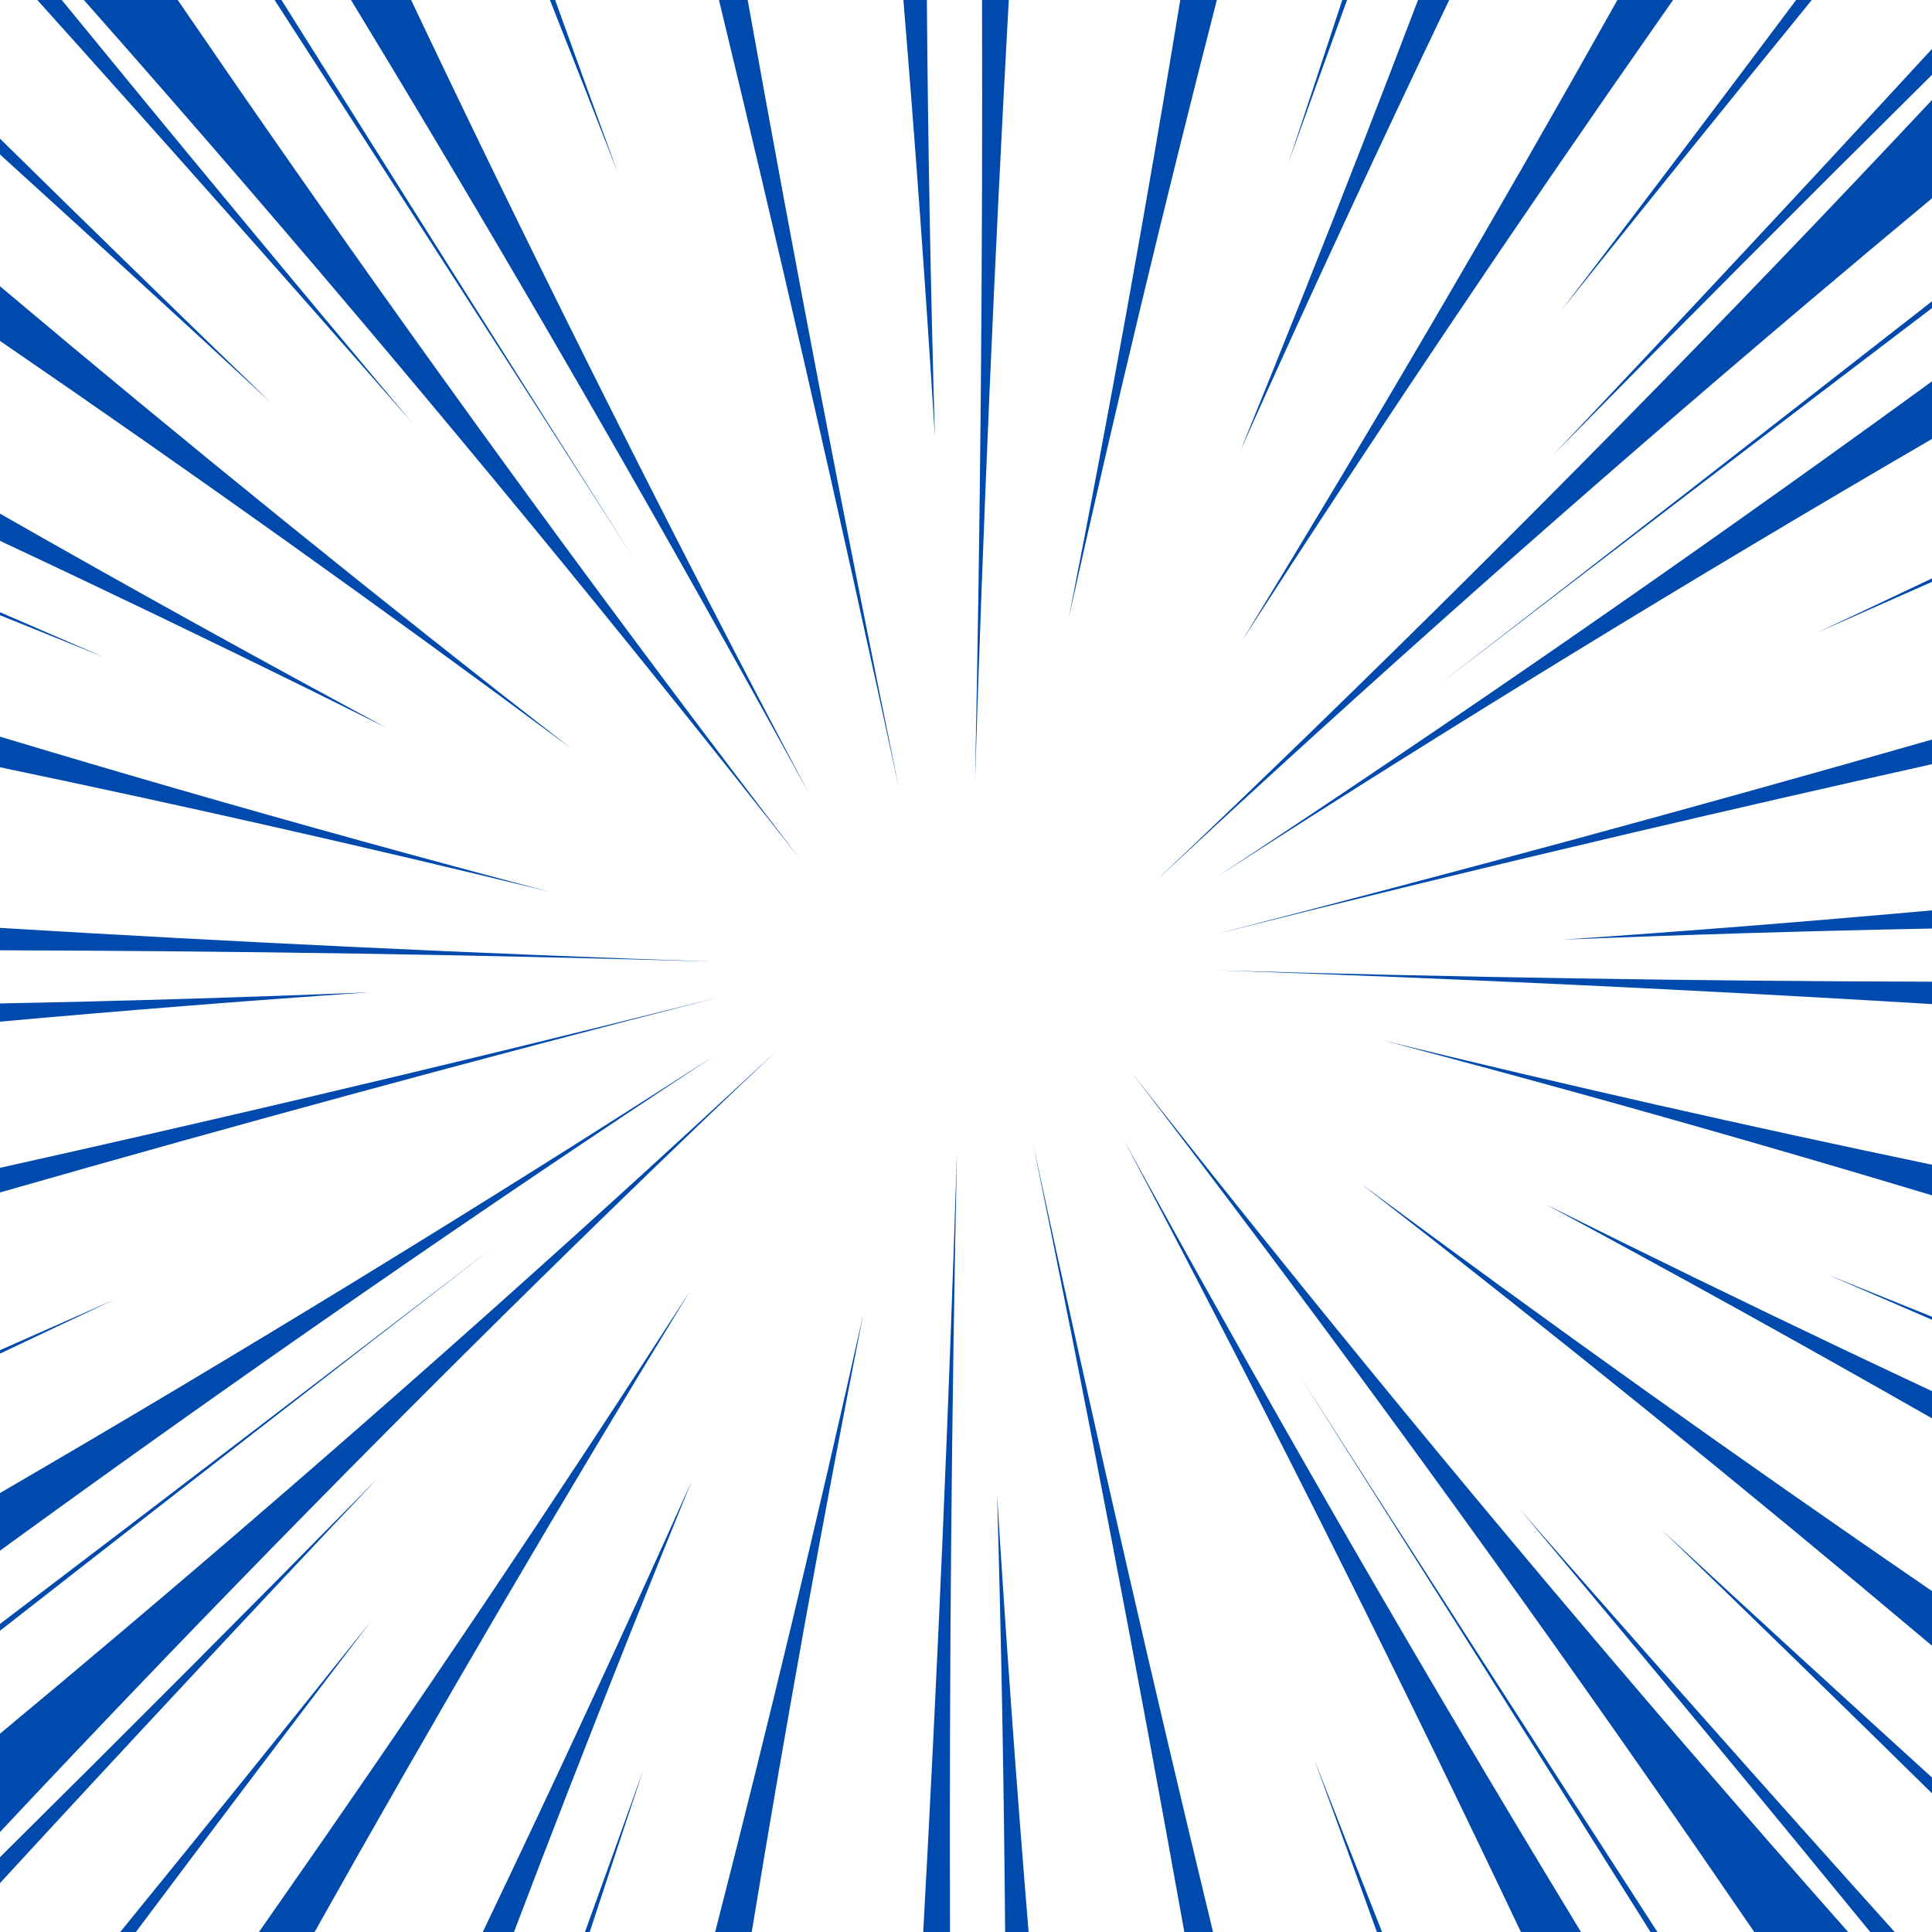 <?xml version="1.0" encoding="UTF-8" standalone="no"?><svg xmlns="http://www.w3.org/2000/svg" xmlns:xlink="http://www.w3.org/1999/xlink" fill="#004aad" height="500" preserveAspectRatio="xMidYMid meet" version="1" viewBox="0.0 0.0 500.0 500.0" width="500" zoomAndPan="magnify"><g id="change1_1"><path d="M 260.129 500 L 266.203 500 C 263.09 462.312 260.371 424.605 258.047 386.859 C 259.137 424.551 259.828 462.27 260.129 500"/><path d="M 436.344 451.938 C 387.188 394.875 339.348 336.734 292.867 277.562 C 338.676 337.27 383.133 398.016 426.23 459.781 C 435.555 473.141 444.809 486.547 454.004 500 L 478.293 500 C 464.203 484.066 450.219 468.047 436.344 451.938"/><path d="M 393.227 390.465 C 423.742 426.773 454.004 463.285 484.023 500 L 490.344 500 C 457.715 463.711 425.34 427.195 393.227 390.465"/><path d="M 399.953 484.793 C 362.223 422.203 325.816 358.879 290.742 294.824 C 324.875 359.375 357.684 424.652 389.145 490.617 C 390.633 493.742 392.117 496.871 393.605 500 L 409.16 500 C 406.082 494.938 403.012 489.867 399.953 484.793"/><path d="M 315.16 251.129 C 376.801 253.227 438.418 256.137 500 259.855 L 500 254.066 C 438.379 253.895 376.781 252.922 315.16 251.129"/><path d="M 267.328 295.879 C 281.238 363.738 294.297 431.789 306.504 500 L 313.93 500 C 306.254 468.23 298.762 436.418 291.465 404.562 C 283.176 368.391 275.129 332.156 267.328 295.879"/><path d="M 352.273 306.367 C 402.273 345.223 451.523 385.078 500 425.91 L 500 411.773 C 450.078 377.555 400.836 342.422 352.273 306.367"/><path d="M 477.699 349.508 C 451.715 337.152 425.859 324.559 400.098 311.711 C 433.617 329.738 466.922 348.195 500 367.066 L 500 360.027 C 492.559 356.539 485.125 353.035 477.699 349.508"/><path d="M 358 269.27 C 390.23 277.77 422.371 286.648 454.41 295.902 C 469.629 300.301 484.828 304.785 500 309.352 L 500 301.43 C 452.488 291.516 405.164 280.797 358 269.27"/><path d="M 356.336 500 L 357.676 500 C 351.797 485.117 345.941 470.223 340.125 455.312 C 345.562 470.195 350.961 485.094 356.336 500"/><path d="M 429.973 395.867 C 453.418 418.508 476.762 441.258 500 464.113 L 500 460.02 C 476.562 438.738 453.215 417.355 429.973 395.867"/><path d="M 473.109 329.926 C 482.078 333.789 491.043 337.664 500 341.555 L 500 340.777 C 491.031 337.172 482.066 333.559 473.109 329.926"/><path d="M 336.105 355.672 C 366.57 403.711 396.914 451.82 427.152 500 L 428.941 500 C 397.887 451.961 366.938 403.855 336.105 355.672"/><path d="M 0 259.695 L 0 264.402 C 31.848 261.531 63.719 259 95.605 256.812 C 63.754 258.113 31.883 259.07 0 259.695"/><path d="M 200.965 271.953 C 145.816 323.215 89.527 373.16 32.043 421.801 C 21.406 430.805 10.723 439.766 0 448.68 L 0 474.129 C 13.516 459.711 27.117 445.375 40.801 431.129 C 92.934 376.848 146.371 323.742 200.965 271.953"/><path d="M 0 480.633 L 0 487.344 C 32.402 452.133 65.039 417.145 97.914 382.391 C 65.5 415.352 32.855 448.102 0 480.633"/><path d="M 184.941 273.172 C 124.156 312.289 62.52 350.027 0 386.398 L 0 401.316 C 1.582 400.164 3.16 399.012 4.746 397.859 C 63.887 354.926 123.973 313.348 184.941 273.172"/><path d="M 247.668 297.617 C 245.559 365.098 242.645 432.562 238.93 500 L 245.855 500 C 245.66 432.527 246.262 365.066 247.668 297.617"/><path d="M 77.645 284.465 C 51.801 290.535 25.918 296.457 0 302.234 L 0 308.605 C 61.719 290.926 123.664 274.102 185.824 258.141 C 149.84 267.203 113.777 275.98 77.645 284.465"/><path d="M 151.98 374.961 C 143.078 388.484 134.109 401.969 125.078 415.41 C 107.016 442.293 88.695 469.012 70.117 495.562 C 69.082 497.043 68.043 498.52 67.008 500 L 81.414 500 C 112.762 444.125 145.133 388.863 178.508 334.246 C 169.73 347.855 160.887 361.434 151.98 374.961"/><path d="M 178.988 383.352 C 161.469 422.445 143.453 461.332 124.945 500 L 133.02 500 C 137.645 487.828 142.316 475.672 147.031 463.539 C 157.461 436.723 168.105 410.004 178.988 383.352"/><path d="M 185.082 500 L 194.547 500 C 203.316 446.551 212.938 393.238 223.402 340.133 C 211.488 393.641 198.719 446.914 185.082 500"/><path d="M 0 349.422 L 0 350.309 C 9.887 345.621 19.781 340.945 29.684 336.293 C 19.797 340.684 9.902 345.059 0 349.422"/><path d="M 31.113 500 L 35.164 500 C 55.324 473.086 75.613 446.262 96.031 419.527 C 74.52 446.453 52.883 473.277 31.113 500"/><path d="M 151.387 500 L 152.621 500 C 157.25 485.91 161.902 471.824 166.59 457.754 C 161.551 471.844 156.48 485.926 151.387 500"/><path d="M 0 420.273 L 0 422.027 C 42.477 388.844 85.027 355.754 127.66 322.77 C 85.184 355.371 42.629 387.871 0 420.273"/><path d="M 239.871 0 L 233.797 0 C 236.91 37.688 239.629 75.395 241.953 113.141 C 240.863 75.449 240.172 37.73 239.871 0"/><path d="M 207.129 222.438 C 161.324 162.73 116.871 101.984 73.766 40.219 C 64.445 26.859 55.191 13.449 46 0 L 21.707 0 C 35.797 15.934 49.781 31.953 63.656 48.059 C 112.816 105.125 160.652 163.266 207.129 222.438"/><path d="M 15.977 0 L 9.656 0 C 42.285 36.289 74.66 72.805 106.773 109.535 C 76.258 73.227 45.996 36.715 15.977 0"/><path d="M 209.258 205.176 C 175.125 140.625 142.316 75.348 110.855 9.383 C 109.367 6.258 107.883 3.129 106.398 0 L 90.84 0 C 93.918 5.062 96.988 10.133 100.047 15.203 C 137.777 77.797 174.18 141.121 209.258 205.176"/><path d="M 0 240.141 L 0 245.934 C 61.625 246.105 123.219 247.078 184.84 248.871 C 123.199 246.773 61.582 243.863 0 240.141"/><path d="M 232.672 204.121 C 218.762 136.262 205.703 68.211 193.5 0 L 186.07 0 C 193.746 31.77 201.238 63.582 208.535 95.438 C 216.824 131.609 224.871 167.844 232.672 204.121"/><path d="M 0 74.09 L 0 88.227 C 49.922 122.445 99.164 157.578 147.723 193.633 C 97.727 154.777 48.477 114.922 0 74.09"/><path d="M 99.902 188.289 C 66.383 170.262 33.078 151.805 0 132.934 L 0 139.973 C 7.441 143.461 14.875 146.965 22.297 150.496 C 48.285 162.848 74.141 175.441 99.902 188.289"/><path d="M 45.59 204.098 C 30.371 199.699 15.172 195.215 0 190.648 L 0 198.57 C 47.512 208.484 94.836 219.203 142 230.73 C 109.77 222.23 77.629 213.352 45.59 204.098"/><path d="M 143.668 0 L 142.324 0 C 148.203 14.883 154.059 29.777 159.875 44.688 C 154.441 29.805 149.039 14.906 143.668 0"/><path d="M 0 35.887 L 0 39.98 C 23.441 61.262 46.785 82.645 70.027 104.133 C 46.582 81.492 23.238 58.742 0 35.887"/><path d="M 0 158.445 L 0 159.223 C 8.969 162.828 17.934 166.441 26.891 170.074 C 17.922 166.211 8.957 162.336 0 158.445"/><path d="M 72.848 0 L 71.059 0 C 102.113 48.039 133.062 96.145 163.895 144.328 C 133.43 96.289 103.086 48.176 72.848 0"/><path d="M 404.395 243.188 C 436.246 241.887 468.117 240.926 500 240.305 L 500 235.598 C 468.148 238.469 436.277 241 404.395 243.188"/><path d="M 459.199 68.871 C 407.062 123.152 353.629 176.258 299.031 228.047 C 354.184 176.785 410.477 126.84 467.957 78.199 C 478.598 69.195 489.277 60.234 500 51.32 L 500 25.871 C 486.484 40.289 472.887 54.625 459.199 68.871"/><path d="M 500 19.367 L 500 12.656 C 467.598 47.867 434.961 82.855 402.086 117.609 C 434.5 84.648 467.145 51.898 500 19.367"/><path d="M 495.254 102.141 C 436.113 145.074 376.027 186.652 315.059 226.828 C 375.844 187.711 437.48 149.969 500 113.598 L 500 98.684 C 498.418 99.836 496.84 100.988 495.254 102.141"/><path d="M 252.332 202.383 C 254.441 134.902 257.355 67.438 261.07 0 L 254.145 0 C 254.34 67.473 253.738 134.934 252.332 202.383"/><path d="M 314.176 241.859 C 350.16 232.797 386.223 224.02 422.355 215.535 C 448.199 209.465 474.082 203.543 500 197.766 L 500 191.395 C 438.281 209.074 376.336 225.898 314.176 241.859"/><path d="M 348.02 125.039 C 356.922 111.516 365.891 98.031 374.922 84.59 C 392.984 57.707 411.305 30.988 429.883 4.438 C 430.918 2.957 431.957 1.48 432.992 0 L 418.586 0 C 387.238 55.875 354.867 111.137 321.492 165.754 C 330.27 152.145 339.113 138.566 348.02 125.039"/><path d="M 321.012 116.648 C 338.531 77.555 356.547 38.668 375.055 0 L 366.98 0 C 362.355 12.172 357.684 24.328 352.969 36.461 C 342.539 63.277 331.895 89.996 321.012 116.648"/><path d="M 314.918 0 L 305.453 0 C 296.684 53.449 287.062 106.762 276.598 159.867 C 288.512 106.359 301.281 53.086 314.918 0"/><path d="M 500 150.582 L 500 149.691 C 490.113 154.379 480.219 159.055 470.316 163.707 C 480.203 159.316 490.098 154.941 500 150.582"/><path d="M 468.887 0 L 464.836 0 C 444.676 26.914 424.387 53.738 403.973 80.473 C 425.48 53.547 447.117 26.723 468.887 0"/><path d="M 348.613 0 L 347.379 0 C 342.75 14.09 338.098 28.176 333.41 42.246 C 338.449 28.156 343.52 14.074 348.613 0"/><path d="M 500 79.727 L 500 77.973 C 457.523 111.156 414.973 144.246 372.34 177.23 C 414.816 144.629 457.371 112.129 500 79.727"/></g></svg>
